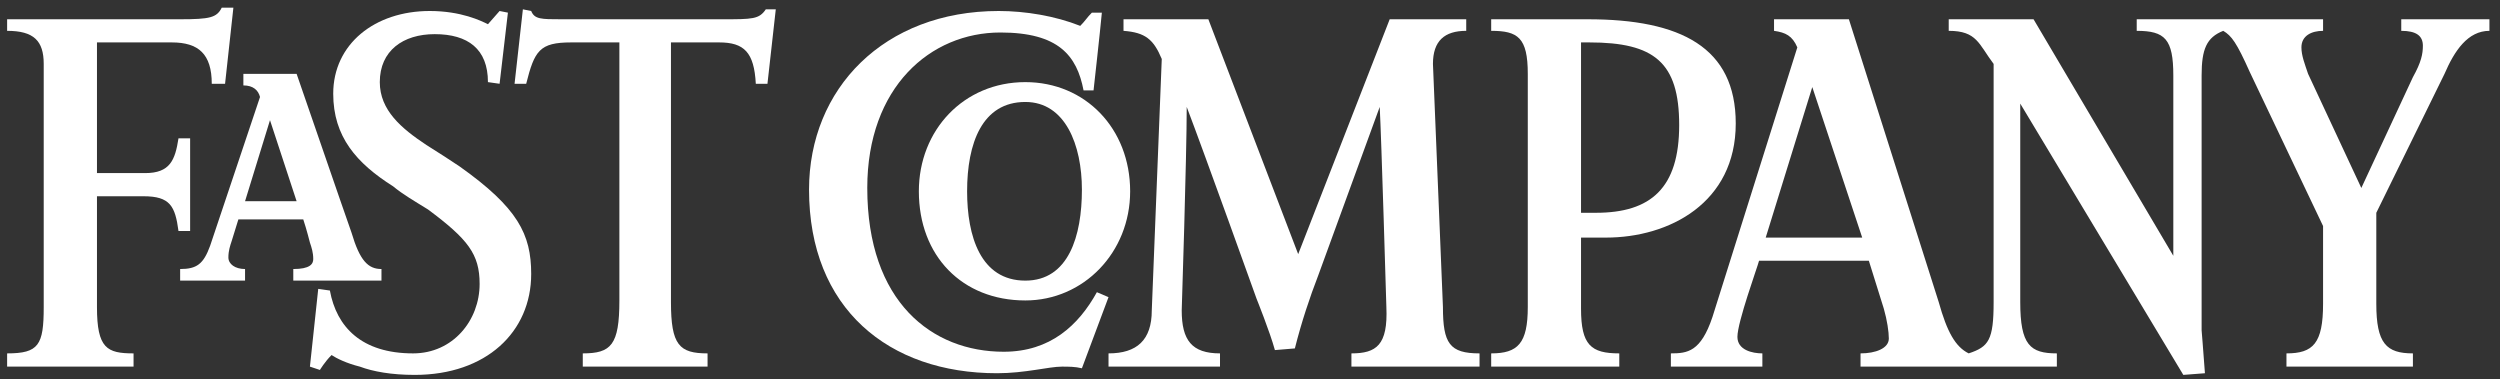 <?xml version="1.0" encoding="UTF-8" standalone="no"?>
<svg width="211px" height="32px" viewBox="0 0 211 32" version="1.1" xmlns="http://www.w3.org/2000/svg" xmlns:xlink="http://www.w3.org/1999/xlink" xmlns:sketch="http://www.bohemiancoding.com/sketch/ns">
    <rect x="0" y="0" width="211" height="32" fill="#333333" stroke="none"/>
    <!-- Generator: Sketch Beta 3.4 (15009) - http://www.bohemiancoding.com/sketch -->
    <title>fastCompany</title>
    <desc>Created with Sketch Beta.</desc>
    <defs></defs>
    <g id="Page-1" stroke="none" stroke-width="1" fill="none" fill-rule="evenodd" sketch:type="MSPage">
        <g id="WINNER" sketch:type="MSArtboardGroup" transform="translate(-604, -3020)" fill="#FFFFFF">
            <g id="fastCompany" sketch:type="MSLayerGroup" transform="translate(604, 3020)">
                <path d="M100.159,9.025 C100.159,13.212 99.737,26.196 99.737,26.196 C99.737,28.709 100.58,29.826 102.968,29.826 L102.968,30.943 L93.559,30.943 L93.559,29.826 C95.947,29.826 97.21,28.709 97.21,26.196 L98.053,4.977 C97.351,3.301 96.649,2.743 94.824,2.603 L94.824,1.626 L101.985,1.626 L109.567,21.449 L117.29,1.626 L123.75,1.626 L123.75,2.603 C121.925,2.603 120.941,3.441 120.941,5.395 L121.784,25.916 C121.784,28.988 122.345,29.826 124.873,29.826 L124.873,30.943 L114.06,30.943 L114.06,29.826 C116.167,29.826 117.15,29.128 117.01,25.916 C117.01,25.916 116.588,11.538 116.448,9.025 L111.252,23.265 C110.55,25.08 109.848,27.174 109.286,29.407 L107.602,29.547 C107.18,28.012 106.057,25.22 106.057,25.22 C106.057,25.22 101.703,13.074 100.159,9.025" id="Fill-2" sketch:type="MSShapeGroup"></path>
                <path d="M91.313,31.083 C90.75,30.943 90.189,30.943 89.627,30.943 C88.504,30.943 86.539,31.501 84.151,31.501 C75.023,31.501 68.283,26.056 68.283,16.005 C68.283,7.489 74.602,0.928 84.292,0.928 C86.539,0.928 89.066,1.346 91.172,2.184 C91.593,1.765 91.734,1.486 92.155,1.067 L92.997,1.067 C92.857,2.603 92.295,7.629 92.295,7.629 L91.452,7.629 C90.891,4.697 89.346,2.743 84.432,2.743 C78.534,2.743 73.198,7.349 73.198,15.865 C73.198,25.498 78.674,29.687 84.712,29.687 C88.645,29.687 91.032,27.452 92.577,24.661 L93.559,25.08 L91.313,31.083" id="Fill-3" sketch:type="MSShapeGroup"></path>
                <path d="M64.773,7.07 L63.79,7.07 C63.649,4.417 62.806,3.58 60.701,3.58 L56.629,3.58 L56.629,25.498 C56.629,29.128 57.331,29.826 59.718,29.826 L59.718,30.943 L49.186,30.943 L49.186,29.826 C51.573,29.826 52.276,29.128 52.276,25.358 L52.276,3.58 L48.203,3.58 C45.535,3.58 45.113,4.279 44.411,7.07 L43.429,7.07 L44.131,0.788 L44.833,0.928 C45.113,1.626 45.676,1.626 47.361,1.626 L60.981,1.626 C63.509,1.626 64.071,1.626 64.633,0.788 L65.476,0.788 L64.773,7.07" id="Fill-4" sketch:type="MSShapeGroup"></path>
                <path d="M35.003,31.641 C33.038,31.641 31.494,31.362 30.37,30.943 C29.247,30.664 28.404,30.245 27.983,29.966 C27.422,30.524 27,31.223 27,31.223 L26.157,30.943 L26.859,24.382 L27.842,24.521 C28.404,27.592 30.51,29.826 34.864,29.826 C38.234,29.826 40.48,27.034 40.48,23.963 C40.48,21.449 39.498,20.193 36.127,17.681 C35.003,16.983 34.021,16.424 33.178,15.726 C30.088,13.772 28.124,11.538 28.124,7.908 C28.124,3.719 31.633,0.928 36.268,0.928 C38.936,0.928 40.62,1.765 41.182,2.044 L42.165,0.928 L42.868,1.067 L42.165,7.07 L41.182,6.931 C41.182,4.139 39.498,2.882 36.689,2.882 C34.021,2.882 32.055,4.279 32.055,6.931 C32.055,9.304 33.88,10.84 35.987,12.236 C37.11,12.934 37.953,13.492 38.795,14.05 C43.71,17.541 44.833,19.775 44.833,23.125 C44.833,28.012 41.041,31.641 35.003,31.641" id="Fill-5" sketch:type="MSShapeGroup"></path>
                <path d="M18.996,7.07 L17.873,7.07 C17.873,4.557 16.749,3.58 14.502,3.58 L8.184,3.58 L8.184,14.609 L12.256,14.609 C14.362,14.609 14.783,13.492 15.064,11.678 L16.047,11.678 L16.047,19.495 L15.064,19.495 C14.783,17.401 14.362,16.564 12.115,16.564 L8.184,16.564 L8.184,25.916 C8.184,29.407 9.027,29.826 11.272,29.826 L11.272,30.943 L0.601,30.943 L0.601,29.826 C3.269,29.826 3.69,29.128 3.69,25.916 L3.69,5.395 C3.69,3.441 2.848,2.603 0.601,2.603 L0.601,1.626 L15.204,1.626 C17.732,1.626 18.294,1.486 18.715,0.648 L19.698,0.648 L18.996,7.07" id="Fill-6" sketch:type="MSShapeGroup"></path>
                <path d="M170.509,8.745 L170.509,25.498 C170.509,29.128 171.352,29.826 173.599,29.826 L173.599,30.943 L157.029,30.943 L157.029,29.826 C158.293,29.826 159.417,29.407 159.417,28.57 C159.417,28.012 159.276,27.034 158.995,26.056 L157.731,22.008 L148.464,22.008 C148.323,22.566 146.638,27.174 146.638,28.43 C146.638,29.547 147.903,29.826 148.744,29.826 L148.744,30.943 L141.022,30.943 L141.022,29.826 C142.425,29.826 143.549,29.687 144.531,26.754 L151.694,3.999 C151.273,3.021 150.71,2.743 149.728,2.603 L149.728,1.626 L156.046,1.626 L163.629,25.498 C164.331,28.012 165.033,29.268 166.157,29.826 C167.842,29.268 168.262,28.709 168.262,25.498 L168.262,5.395 C166.999,3.719 166.859,2.603 164.472,2.603 L164.472,1.626 L171.632,1.626 L183.428,21.589 L183.428,6.373 C183.428,3.301 182.726,2.603 180.339,2.603 L180.339,1.626 L196.067,1.626 L196.067,2.603 C195.083,2.603 194.24,3.021 194.24,3.999 C194.24,4.697 194.522,5.395 194.802,6.233 L199.296,15.865 L203.65,6.511 C204.351,5.255 204.491,4.557 204.491,3.859 C204.491,3.021 203.93,2.603 202.666,2.603 L202.666,1.626 L210.108,1.626 L210.108,2.603 C208.283,2.603 207.159,4.279 206.317,6.233 L200.56,17.959 L200.56,25.638 C200.56,28.988 201.402,29.826 203.65,29.826 L203.65,30.943 L192.977,30.943 L192.977,29.826 C195.224,29.826 196.067,28.988 196.067,25.638 L196.067,19.077 L189.888,6.093 C188.764,3.58 188.343,3.021 187.641,2.603 C186.237,3.161 185.816,4.139 185.816,6.373 L185.816,27.872 C185.816,27.872 185.955,29.547 186.096,31.501 L184.271,31.641 L170.509,8.745 L170.509,8.745 Z M152.957,7.349 L149.026,20.053 L157.17,20.053 L152.957,7.349 L152.957,7.349 Z" id="Fill-7" sketch:type="MSShapeGroup"></path>
                <path d="M135.545,20.053 L133.439,20.053 L133.439,26.056 C133.439,29.128 134.281,29.826 136.668,29.826 L136.668,30.943 L125.856,30.943 L125.856,29.826 C128.103,29.826 128.945,28.988 128.945,25.916 L128.945,6.233 C128.945,3.161 128.103,2.603 125.856,2.603 L125.856,1.626 L134,1.626 C141.864,1.626 146.497,3.999 146.497,10.42 C146.497,17.122 140.881,20.053 135.545,20.053 L135.545,20.053 Z M134.141,3.58 L133.439,3.58 L133.439,17.959 L134.703,17.959 C139.336,17.959 141.723,15.865 141.723,10.56 C141.723,5.255 139.618,3.58 134.141,3.58 L134.141,3.58 Z" id="Fill-8" sketch:type="MSShapeGroup"></path>
                <path d="M86.539,25.358 C81.202,25.358 77.551,21.589 77.551,16.145 C77.551,10.98 81.342,6.931 86.539,6.931 C91.593,6.931 95.385,10.84 95.385,16.145 C95.385,21.31 91.452,25.358 86.539,25.358 L86.539,25.358 Z M86.539,8.606 C82.887,8.606 81.624,12.096 81.624,16.145 C81.624,19.915 82.747,23.684 86.539,23.684 C90.189,23.684 91.313,19.915 91.313,16.005 C91.313,12.236 89.909,8.606 86.539,8.606 L86.539,8.606 Z" id="Fill-9" sketch:type="MSShapeGroup"></path>
                <path d="M24.754,23.684 L24.754,22.706 C26.157,22.706 26.438,22.287 26.438,21.869 C26.438,21.31 26.298,20.891 26.157,20.473 C26.157,20.473 25.877,19.355 25.595,18.517 L20.119,18.517 L19.557,20.333 C19.417,20.751 19.276,21.171 19.276,21.729 C19.276,22.287 19.839,22.706 20.682,22.706 L20.682,23.684 L15.204,23.684 L15.204,22.706 C16.608,22.706 17.171,22.287 17.732,20.751 L21.945,8.187 C21.805,7.629 21.383,7.209 20.541,7.209 L20.541,6.233 L25.034,6.233 C28.685,16.843 29.668,19.635 29.668,19.635 C30.37,22.008 31.072,22.706 32.196,22.706 L32.196,23.684 L24.754,23.684 L24.754,23.684 Z M22.787,10.142 L20.682,16.983 L25.034,16.983 L22.787,10.142 L22.787,10.142 Z" id="Fill-10" sketch:type="MSShapeGroup"></path>
            </g>
        </g>
    </g>
</svg>
